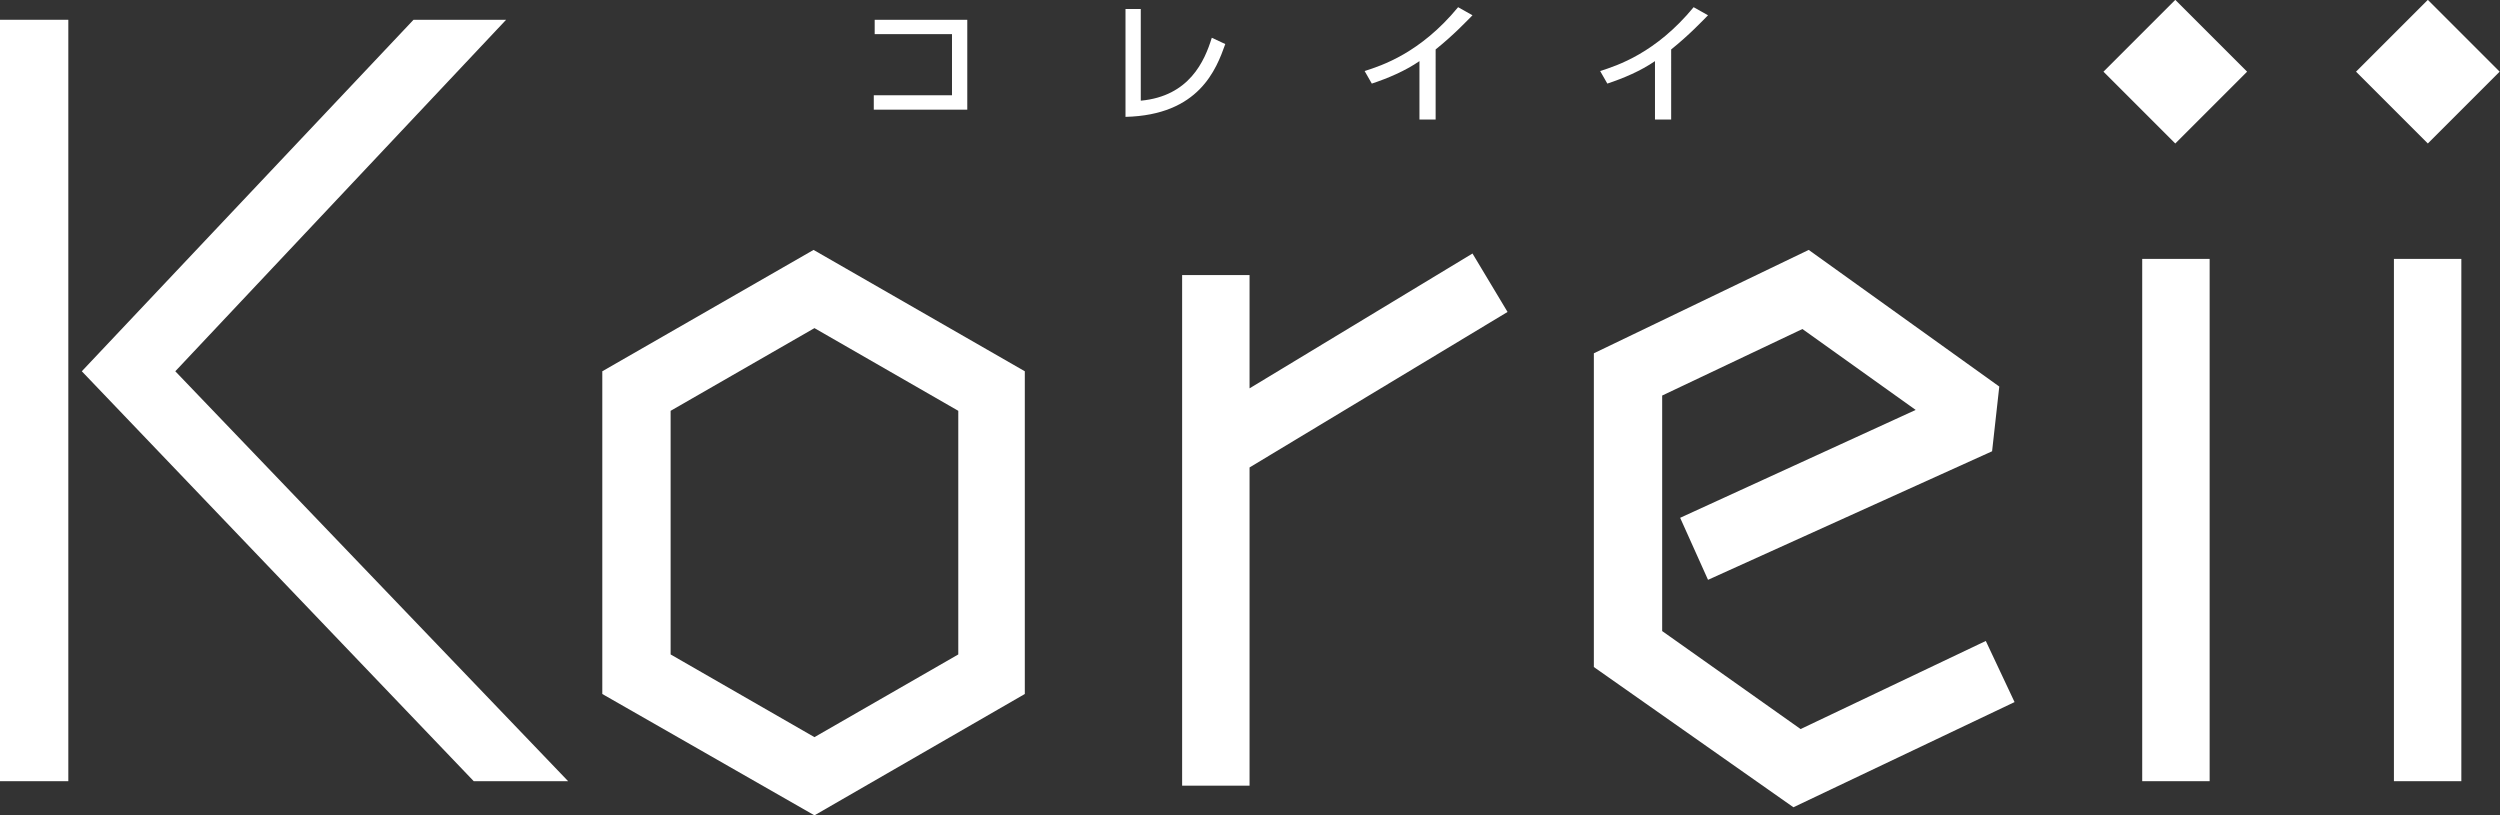 <?xml version="1.0" encoding="utf-8"?>
<!-- Generator: Adobe Illustrator 25.2.0, SVG Export Plug-In . SVG Version: 6.00 Build 0)  -->
<svg version="1.1" id="レイヤー_1" xmlns="http://www.w3.org/2000/svg" xmlns:xlink="http://www.w3.org/1999/xlink" x="0px"
	 y="0px" viewBox="0 0 278.1 90.7" style="enable-background:new 0 0 278.1 90.7;" xml:space="preserve">
<rect x="0" y="0" width="278.1" height="90.7" fill="#333333" stroke="none"/>
<style type="text/css">
	.st0{fill:#FFFFFF;}
</style>
<g>
	<g>
		<g>
			<g>
				<g>
					<path class="st0" d="M90.6,90.7L67,77.2V41.3l23.5-13.5l23.5,13.5v35.9L90.6,90.7z M74.6,72.8l16,9.2l16-9.2V45.7l-16-9.2
						l-16,9.2V72.8z"/>
					<rect y="2.2" class="st0" width="7.6" height="84.7"/>
					<polygon class="st0" points="167.7,34.7 163.8,28.2 139,43.2 139,30.6 131.5,30.6 131.5,87.4 139,87.4 139,52 					"/>
					<g>
						<rect x="238.3" y="28.8" class="st0" width="7.5" height="58.1"/>
						<g>
							<polygon class="st0" points="19.5,41.3 56.3,2.2 46,2.2 9.1,41.3 52.7,86.9 63.2,86.9 							"/>
						</g>
					</g>
					<g>
						<polygon class="st0" points="200.3,81.1 184.9,70.2 184.9,44 200.5,36.6 213.1,45.6 186.9,57.6 190,64.5 221.6,50.2 222.4,43 
							201.2,27.8 177.3,39.3 177.3,74.2 199.5,89.8 224.1,78.1 220.9,71.3 						"/>
					</g>
					
						<rect x="236.4" y="2.3" transform="matrix(0.707 -0.707 0.707 0.707 65.228 173.483)" class="st0" width="11.3" height="11.3"/>
					<rect x="266.3" y="28.8" class="st0" width="7.5" height="58.1"/>
					
						<rect x="264.5" y="2.3" transform="matrix(0.707 -0.707 0.707 0.707 73.456 193.348)" class="st0" width="11.3" height="11.3"/>
				</g>
			</g>
		</g>
	</g>
	<g>
		<path class="st0" d="M107.6,2.2v10H97.2v-1.6h8.7V3.8h-8.6V2.2H107.6z"/>
		<path class="st0" d="M126.9,11.2c5.4-0.5,7.1-4.4,7.9-7l1.5,0.7c-1,2.8-2.9,7.9-11.1,8.1v-12h1.7V11.2z"/>
		<path class="st0" d="M159.6,13.3h-1.7V6.8c-1.6,1.1-3.5,1.9-5.3,2.5l-0.8-1.4c1.9-0.6,6.2-2,10.4-7.1l1.6,0.9
			c-0.6,0.6-2.1,2.2-4.1,3.8V13.3z"/>
		<path class="st0" d="M185.8,13.3h-1.7V6.8c-1.6,1.1-3.5,1.9-5.3,2.5L178,7.9c1.9-0.6,6.2-2,10.4-7.1l1.6,0.9
			c-0.6,0.6-2.1,2.2-4.1,3.8V13.3z"/>
	</g>
</g>
</svg>
